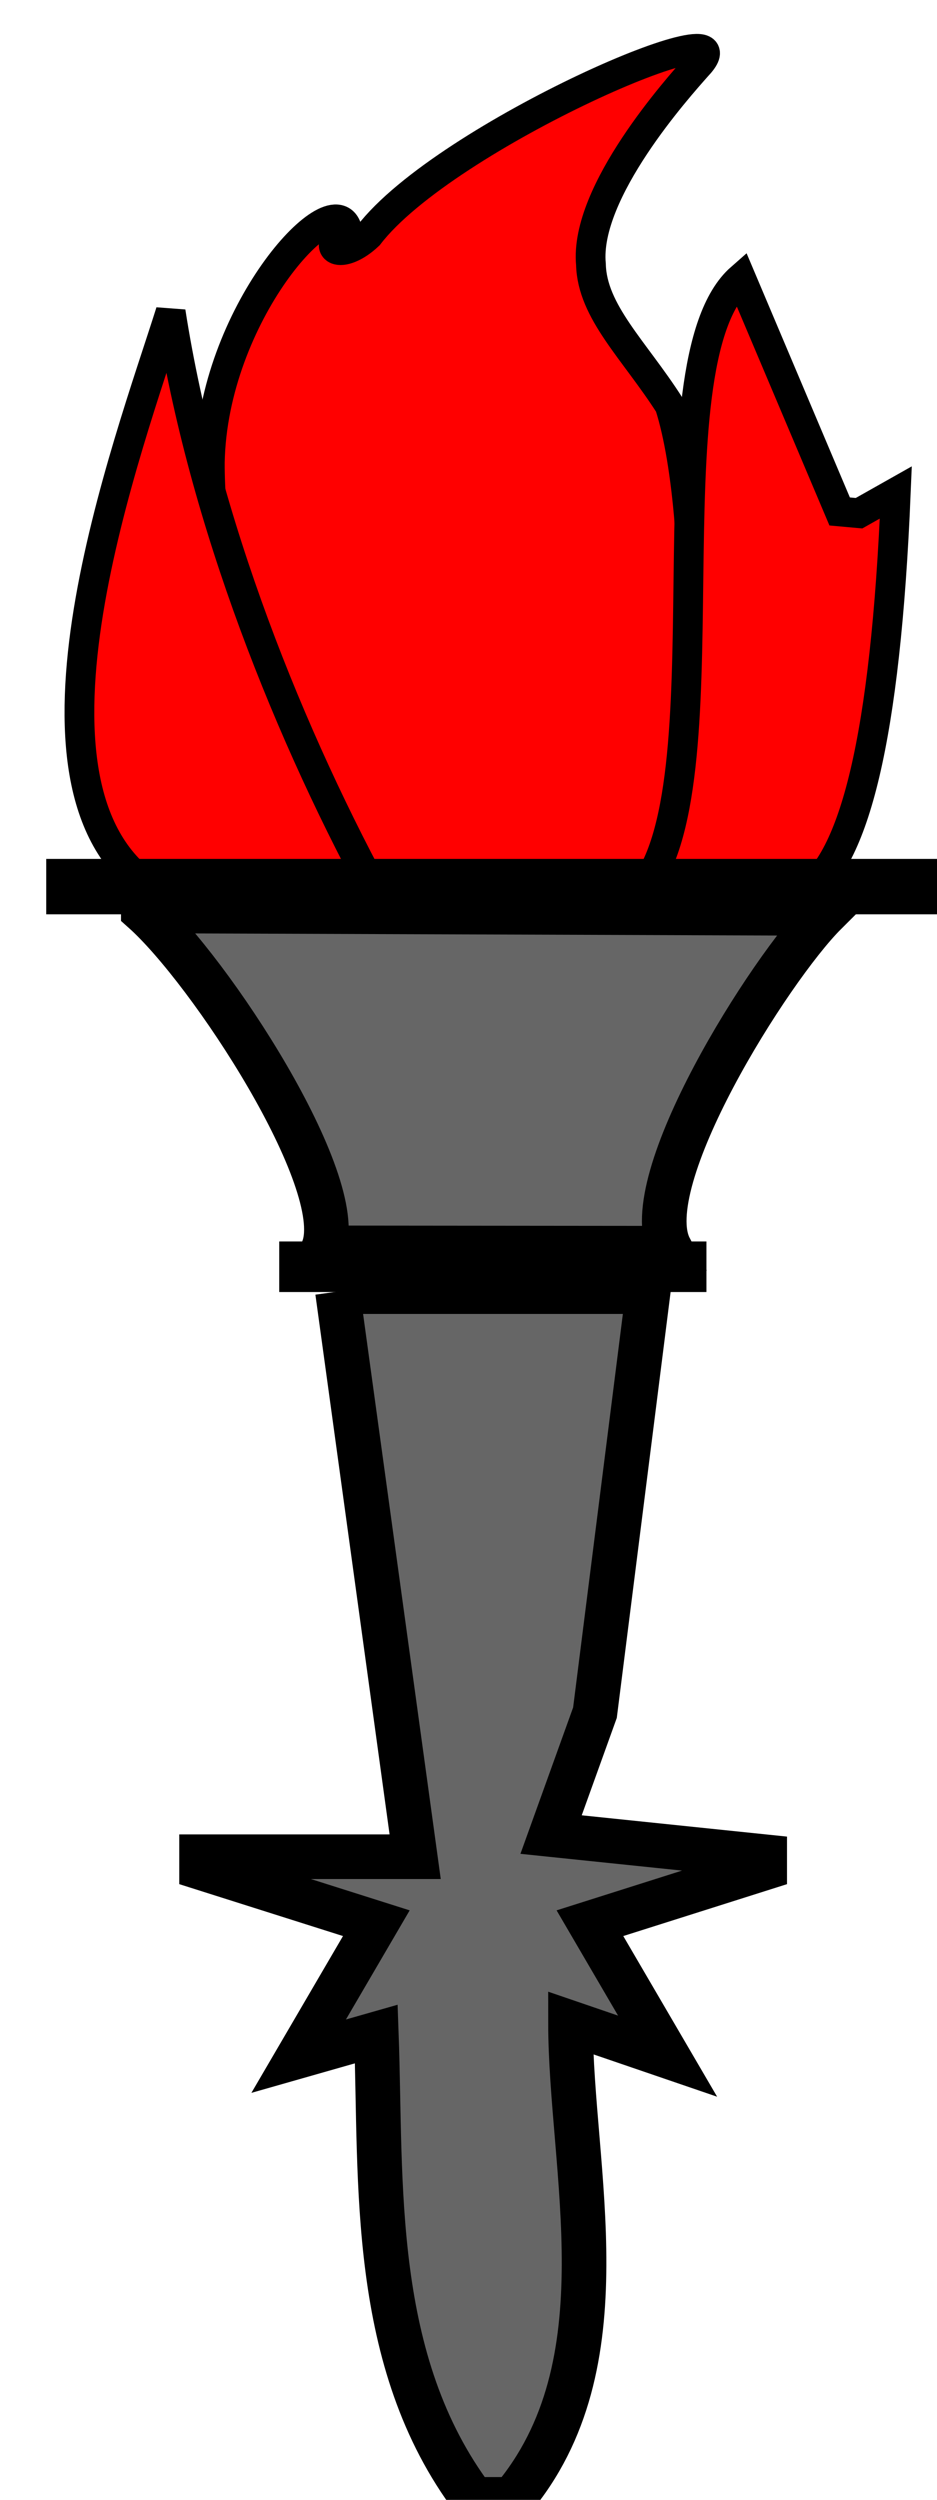 <?xml version="1.0"?><svg width="63" height="168" xmlns="http://www.w3.org/2000/svg">
 <title>red torch</title>
 <defs>
  <pattern id="gridpattern" patternUnits="userSpaceOnUse" x="0" y="0" width="100" height="100">
   <image x="0" y="0" width="100" height="100"/>
  </pattern>
 </defs>
 <g>
  <title>Layer 1</title>
  <g id="svg_2">
   <path stroke-width="2" stroke="#000000" id="path1400" fill="#ff0000" d="m43.085,60.017c4.072,-3.552 4.471,-24.905 1.938,-32.778c-2.371,-3.711 -5.215,-6.288 -5.29,-9.473c-0.464,-4.868 5.935,-11.96 7.114,-13.295c4.251,-4.471 -16.918,4.608 -22.062,11.338c-1.837,1.74 -3.385,0.978 -1.471,-0.48c-0.986,-2.978 -9.023,5.829 -9.207,15.756c-0.03,7.413 3.038,23.053 8.708,28.992"/>
   <path stroke-width="2" stroke="#000000" id="path1402" fill="#ff0000" d="m11.474,20.951c-2.807,8.897 -11.474,31.844 -1.36,38.692c3.725,2.522 11.394,1.431 15.722,1.431c-6.374,-11.567 -12.171,-26.054 -14.362,-40.123z"/>
   <path stroke-width="2" stroke="#000000" id="path1528" fill="#ff0000" d="m54.078,60.018c3.35,-2.163 5.465,-10.334 6.153,-26.924l-2.474,1.396l-1.302,-0.118l-6.639,-15.687c-6.545,5.739 -0.586,34.521 -6.84,41.332"/>
   <g id="svg_1">
    <path id="path1408" fill="#000000" d="m3.108,57.722l0,3.723l60.057,0l0,-3.723l-60.057,0z"/>
    <path id="path1412" fill="#666666" d="m9.636,61.218c4.484,3.992 13.739,18.133 12.123,22.644l23.281,0.024c-2.337,-4.457 6.721,-18.787 10.443,-22.504l-45.847,-0.165z" stroke="#000000" stroke-width="3"/>
    <path id="path1414" fill="#000000" d="m18.775,83.43l0,3.399l28.723,0l0,-3.399l-28.723,0z"/>
    <path id="path1416" fill="#666666" d="m22.692,86.801l5.222,37.977l-14.361,0l0,0.745l11.75,3.723l-5.222,8.936l5.222,-1.489c0.361,9.965 -0.478,21.987 6.528,31.275l2.611,0c7.651,-9.065 3.917,-22.186 3.917,-32.02l6.528,2.234l-5.222,-8.936l11.75,-3.723l0,-0.745l-14.362,-1.489l2.95,-8.191l3.578,-28.297l-20.889,0z" stroke="#000000" stroke-width="3"/>
   </g>
  </g>
 </g>
</svg>